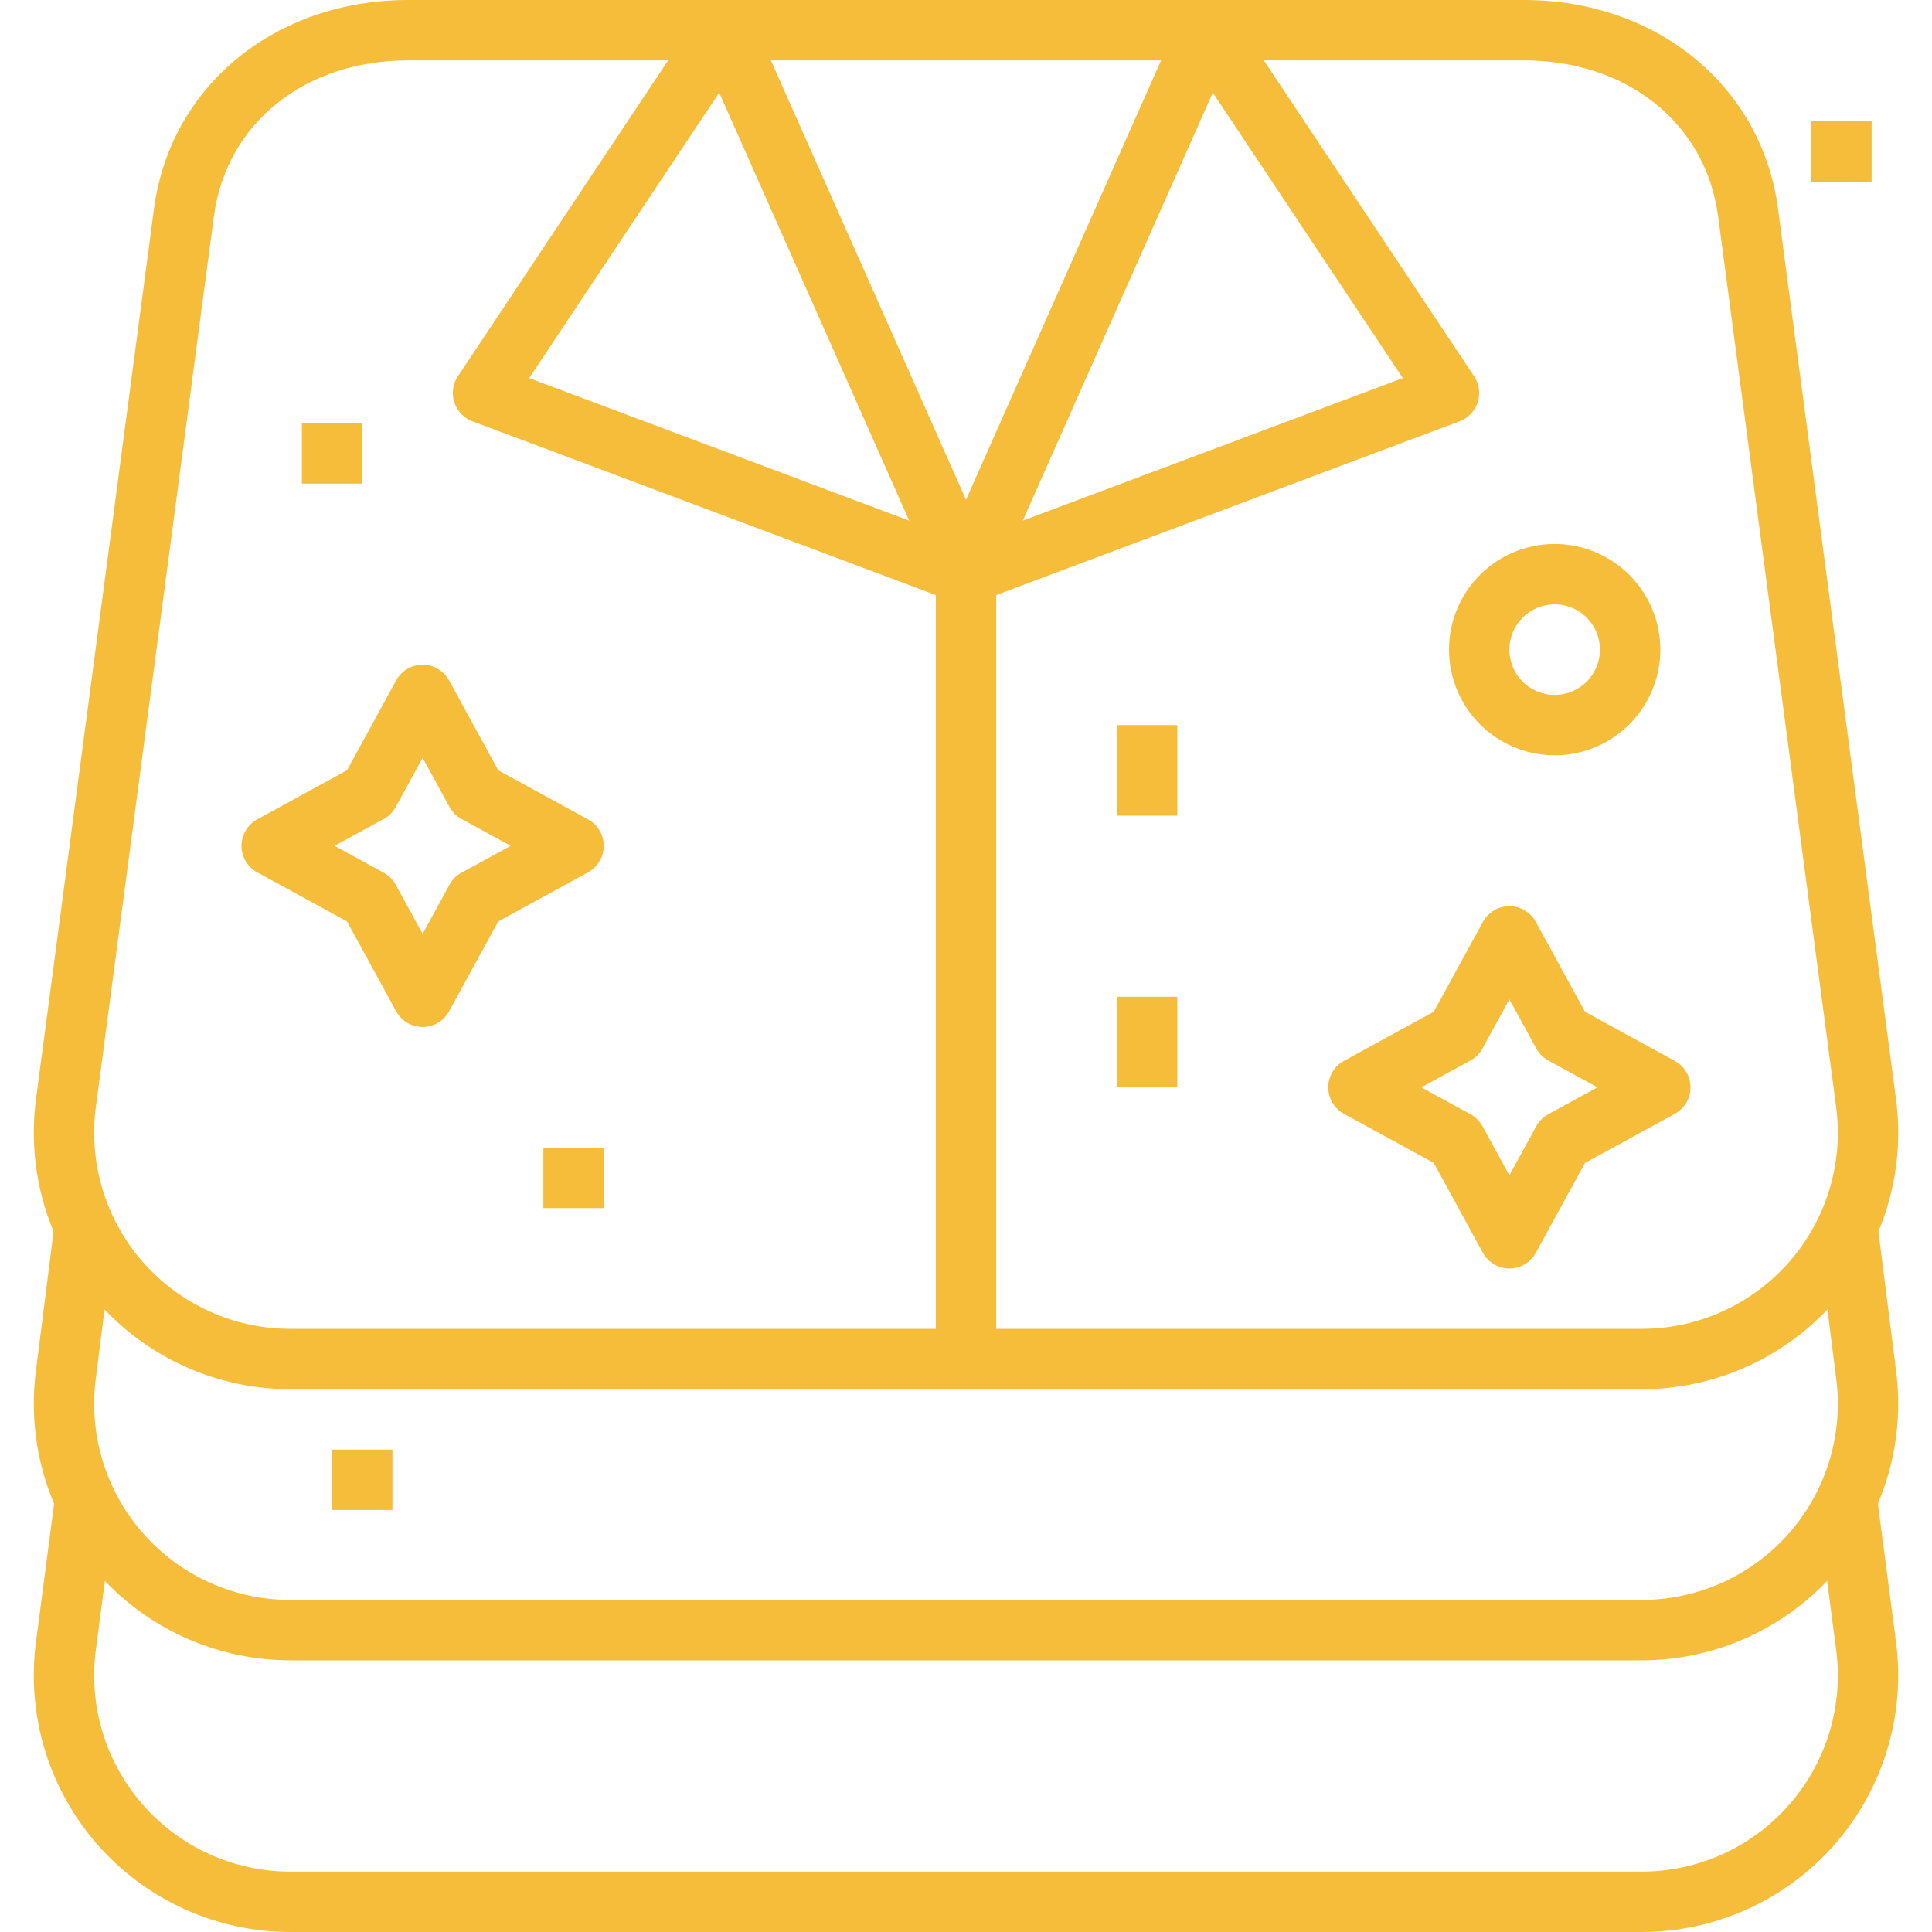 <?xml version="1.0" encoding="UTF-8"?> <svg xmlns="http://www.w3.org/2000/svg" width="512" height="512" viewBox="0 0 512 512" fill="none"> <g clip-path="url(#clip0_20_72)"> <path d="M412 200.157C417.538 200.157 422.951 198.515 427.556 195.438C432.161 192.361 435.749 187.988 437.869 182.872C439.988 177.756 440.542 172.126 439.462 166.694C438.382 161.263 435.715 156.274 431.799 152.358C427.883 148.442 422.894 145.775 417.463 144.695C412.031 143.615 406.401 144.169 401.285 146.288C396.169 148.408 391.796 151.996 388.719 156.601C385.642 161.206 384 166.619 384 172.157C384.008 179.581 386.961 186.698 392.21 191.947C397.459 197.196 404.576 200.149 412 200.157V200.157ZM412 160.157C414.373 160.157 416.693 160.861 418.667 162.179C420.64 163.498 422.178 165.372 423.087 167.565C423.995 169.758 424.232 172.17 423.769 174.498C423.306 176.826 422.164 178.964 420.485 180.642C418.807 182.321 416.669 183.463 414.341 183.926C412.013 184.389 409.601 184.152 407.408 183.244C405.215 182.335 403.341 180.797 402.022 178.824C400.704 176.85 400 174.53 400 172.157C400.003 168.975 401.269 165.925 403.519 163.676C405.768 161.426 408.818 160.16 412 160.157V160.157Z" fill="#F5BD3A"></path> <path d="M480 32.157H496V48.157H480V32.157Z" fill="#F5BD3A"></path> <path d="M88 384.157H104V400.157H88V384.157Z" fill="#F5BD3A"></path> <path d="M144 304.157H160V320.157H144V304.157Z" fill="#F5BD3A"></path> <path d="M80 112.157H96V128.157H80V112.157Z" fill="#F5BD3A"></path> <path d="M68.161 231.176L91.961 244.195L104.981 268C105.67 269.26 106.685 270.311 107.92 271.043C109.155 271.775 110.564 272.162 112 272.162C113.436 272.162 114.845 271.775 116.08 271.043C117.315 270.311 118.33 269.26 119.019 268L132.037 244.2L155.837 231.181C157.097 230.492 158.147 229.477 158.879 228.242C159.611 227.007 159.998 225.598 159.998 224.162C159.998 222.727 159.611 221.318 158.879 220.083C158.147 218.848 157.097 217.833 155.837 217.144L132.037 204.126L119.019 180.326C118.33 179.066 117.315 178.015 116.08 177.283C114.845 176.551 113.436 176.164 112 176.164C110.564 176.164 109.155 176.551 107.92 177.283C106.685 178.015 105.67 179.066 104.981 180.326L91.963 204.126L68.163 217.144C66.904 217.833 65.853 218.848 65.121 220.083C64.389 221.318 64.002 222.727 64.002 224.162C64.002 225.598 64.389 227.007 65.121 228.242C65.853 229.477 66.904 230.492 68.163 231.181L68.161 231.176ZM101.7 217.034C103.043 216.3 104.147 215.196 104.881 213.854L112 200.83L119.123 213.854C119.857 215.196 120.961 216.3 122.304 217.034L135.328 224.157L122.3 231.281C120.958 232.015 119.854 233.119 119.12 234.461L112 247.485L104.877 234.461C104.143 233.119 103.039 232.015 101.697 231.281L88.673 224.157L101.7 217.034Z" fill="#F5BD3A"></path> <path d="M407.019 244.318C406.33 243.058 405.315 242.007 404.08 241.275C402.845 240.543 401.436 240.156 400 240.156C398.564 240.156 397.155 240.543 395.92 241.275C394.685 242.007 393.67 243.058 392.981 244.318L379.963 268.118L356.163 281.136C354.904 281.825 353.853 282.84 353.121 284.075C352.389 285.31 352.002 286.719 352.002 288.155C352.002 289.59 352.389 290.999 353.121 292.234C353.853 293.469 354.904 294.484 356.163 295.173L379.963 308.192L392.981 332C393.67 333.26 394.685 334.311 395.92 335.043C397.155 335.775 398.564 336.162 400 336.162C401.436 336.162 402.845 335.775 404.08 335.043C405.315 334.311 406.33 333.26 407.019 332L420.037 308.2L443.837 295.181C445.097 294.492 446.147 293.477 446.879 292.242C447.611 291.007 447.998 289.598 447.998 288.163C447.998 286.727 447.611 285.318 446.879 284.083C446.147 282.848 445.097 281.833 443.837 281.144L420.037 268.126L407.019 244.318ZM410.303 295.281C408.961 296.015 407.857 297.119 407.123 298.461L400 311.485L392.877 298.461C392.143 297.119 391.039 296.015 389.697 295.281L376.673 288.157L389.697 281.034C391.04 280.3 392.144 279.196 392.878 277.854L400 264.83L407.123 277.854C407.857 279.196 408.961 280.3 410.304 281.034L423.328 288.157L410.303 295.281Z" fill="#F5BD3A"></path> <path d="M497.665 398.5C502.451 387.199 504.088 374.813 502.402 362.657L497.802 326.357C502.491 315.138 504.08 302.865 502.402 290.821L471.139 54.895C466.629 22.573 438.935 0 403.791 0H108.209C73.065 0 45.371 22.573 40.854 54.949L9.606 290.76C7.922 302.82 9.509 315.11 14.2 326.347L9.6 362.654C7.913 374.811 9.549 387.198 14.335 398.5L9.606 434.6C8.262 444.231 8.999 454.038 11.767 463.36C14.536 472.681 19.271 481.301 25.654 488.637C32.038 495.972 39.92 501.854 48.769 505.884C57.619 509.915 67.23 512 76.954 512H435.046C444.764 512 454.369 509.916 463.214 505.89C472.059 501.865 479.938 495.99 486.32 488.662C492.703 481.333 497.441 472.722 500.215 463.409C502.988 454.095 503.734 444.295 502.4 434.669L497.665 398.5ZM25.453 364.813L25.466 364.713L27.706 347.027C34.054 353.703 41.693 359.018 50.159 362.651C58.625 366.283 67.741 368.156 76.953 368.157H435.046C444.258 368.156 453.374 366.283 461.84 362.651C470.306 359.018 477.945 353.703 484.293 347.027L486.533 364.713L486.546 364.813C487.574 372.177 487.01 379.677 484.893 386.805C482.776 393.933 479.155 400.524 474.274 406.134C469.393 411.743 463.365 416.241 456.598 419.323C449.831 422.405 442.482 424 435.046 424H76.954C69.518 424 62.169 422.405 55.402 419.323C48.635 416.241 42.607 411.743 37.726 406.134C32.845 400.524 29.224 393.933 27.107 386.805C24.99 379.677 24.426 372.177 25.454 364.813H25.453ZM204.3 16H307.7L256 132.441L204.3 16ZM240.943 137.969L140.241 100.2L190.595 24.55L240.943 137.969ZM321.405 24.55L371.759 100.2L271.052 137.969L321.405 24.55ZM455.284 57.05L486.547 292.97C487.575 300.334 487.011 307.834 484.894 314.962C482.777 322.09 479.156 328.681 474.275 334.291C469.394 339.9 463.366 344.398 456.599 347.48C449.832 350.562 442.483 352.157 435.047 352.157H264V157.7L386.809 111.647C387.937 111.224 388.955 110.552 389.787 109.681C390.618 108.809 391.243 107.761 391.613 106.615C391.983 105.469 392.09 104.254 391.925 103.061C391.76 101.867 391.327 100.727 390.66 99.724L334.935 16H403.792C431.165 16 451.861 32.519 455.285 57.051L455.284 57.05ZM25.46 292.916L56.708 57.105C60.139 32.519 80.835 16 108.209 16H177.066L121.34 99.725C120.673 100.728 120.24 101.868 120.075 103.062C119.91 104.255 120.017 105.47 120.387 106.616C120.757 107.762 121.382 108.81 122.214 109.682C123.045 110.553 124.063 111.225 125.191 111.648L248 157.7V352.157H76.954C69.513 352.157 62.16 350.56 55.389 347.475C48.618 344.389 42.589 339.886 37.707 334.271C32.826 328.655 29.207 322.057 27.094 314.923C24.981 307.789 24.424 300.284 25.46 292.916V292.916ZM474.274 478.135C469.394 483.745 463.366 488.243 456.599 491.325C449.832 494.407 442.482 496.001 435.046 496H76.954C69.513 496 62.158 494.403 55.386 491.316C48.615 488.23 42.585 483.726 37.704 478.109C32.822 472.492 29.204 465.893 27.092 458.757C24.98 451.622 24.424 444.116 25.462 436.747L27.792 418.962C34.138 425.611 41.767 430.903 50.217 434.519C58.667 438.135 67.763 440 76.954 440H435.046C444.237 440 453.333 438.135 461.784 434.519C470.234 430.903 477.863 425.611 484.209 418.962L486.547 436.813C487.576 444.178 487.013 451.678 484.896 458.806C482.778 465.935 479.156 472.526 474.274 478.135V478.135Z" fill="#F5BD3A"></path> <path d="M296 192.157H312V216.157H296V192.157Z" fill="#F5BD3A"></path> <path d="M296 264.157H312V288.157H296V264.157Z" fill="#F5BD3A"></path> </g> <defs> <clipPath id="clip0_20_72"> <rect width="512" height="512" fill="white"></rect> </clipPath> </defs> </svg> 